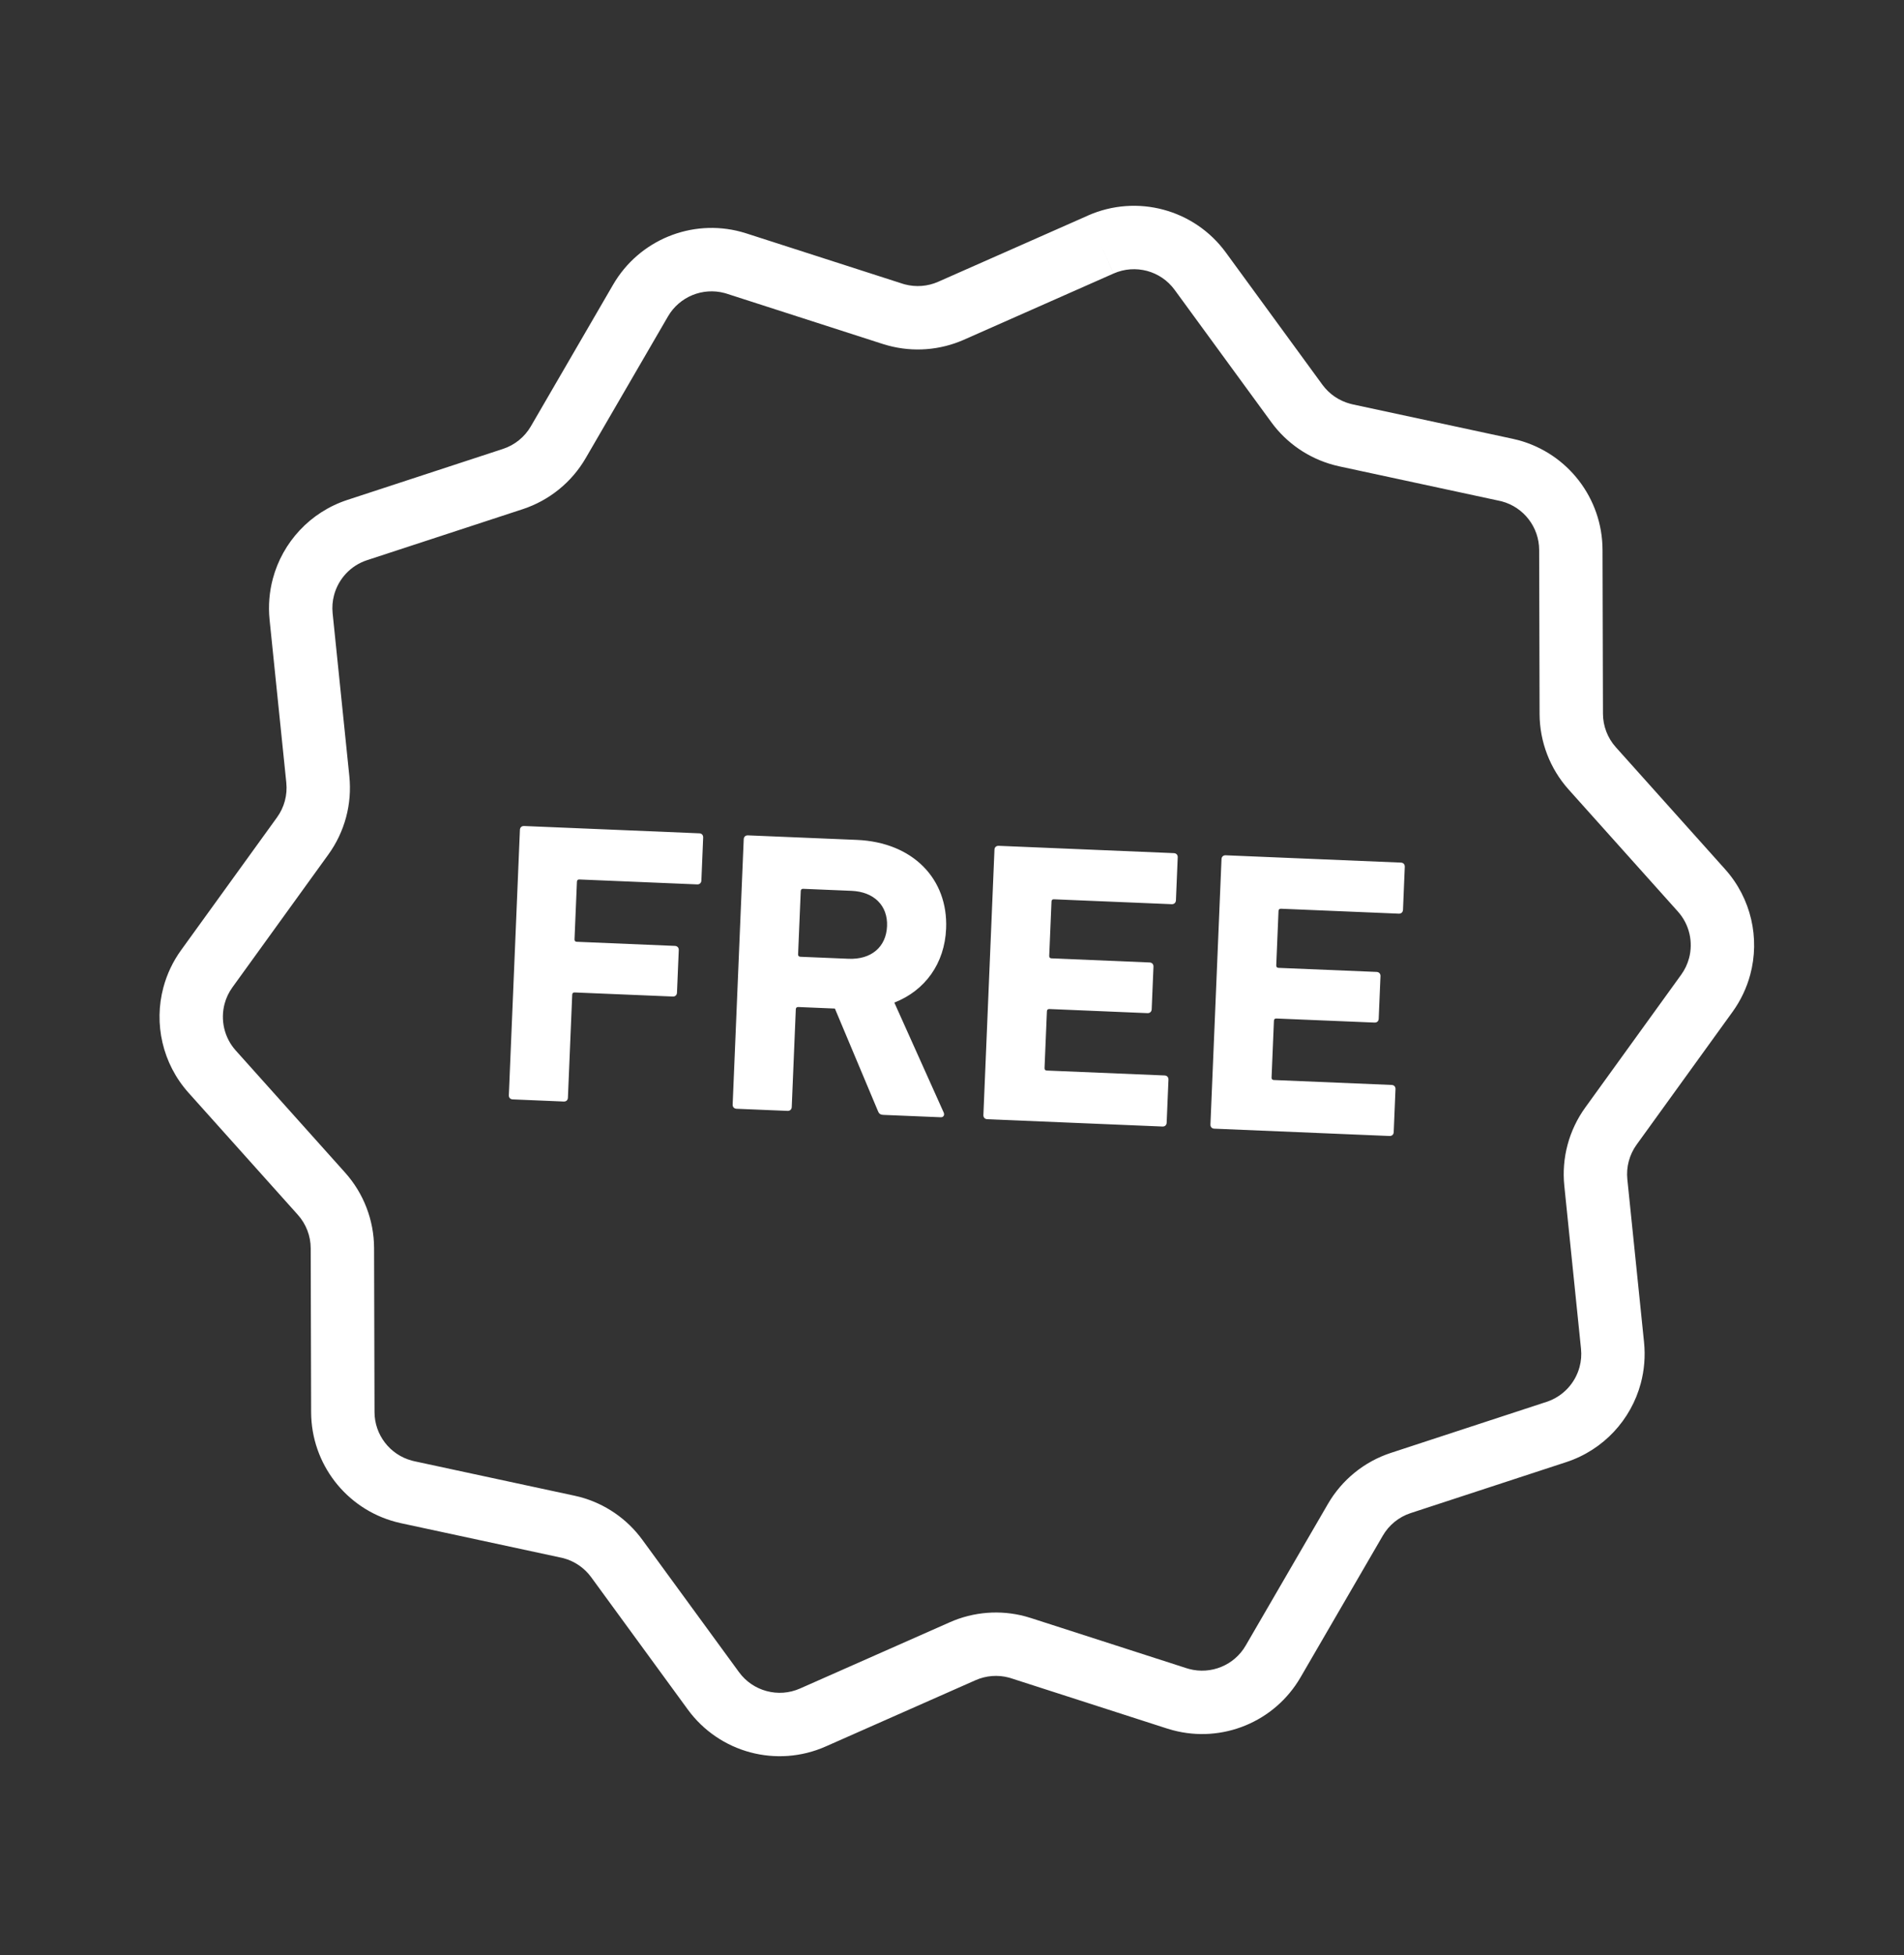 <svg width="113" height="116" viewBox="0 0 113 116" fill="none" xmlns="http://www.w3.org/2000/svg">
<rect x="0" y="0" width="113" height="116" fill="#333333" stroke="none"/>
<path d="M96.581 69.965C96.543 69.599 96.573 69.234 96.667 68.885C96.76 68.536 96.917 68.204 97.132 67.907L102.824 60.029C103.316 59.349 103.667 58.597 103.875 57.822C104.453 55.669 103.939 53.306 102.383 51.569L95.896 44.328C95.407 43.783 95.135 43.073 95.134 42.338L95.108 32.618C95.099 29.555 93.038 26.898 90.105 26.111C89.995 26.082 89.884 26.056 89.772 26.032L89.94 26.067L80.296 23.994L80.131 23.953C79.47 23.776 78.89 23.38 78.485 22.828L72.752 14.98C71.819 13.7 70.494 12.826 69.048 12.44C67.602 12.051 66.018 12.145 64.567 12.787L64.568 12.789L55.679 16.717C55.054 16.993 54.352 17.046 53.691 16.869L53.586 16.838L44.299 13.848L44.317 13.853C44.19 13.811 44.076 13.779 43.974 13.752C41.041 12.966 37.929 14.238 36.389 16.885L31.507 25.29C31.139 25.925 30.548 26.404 29.852 26.632L20.614 29.659C18.398 30.386 16.77 32.177 16.194 34.329C15.986 35.105 15.915 35.93 15.999 36.764L16.992 46.434C17.029 46.799 17 47.165 16.906 47.514C16.813 47.862 16.657 48.193 16.442 48.49L10.747 56.37C10.256 57.049 9.906 57.799 9.698 58.575C9.12 60.726 9.633 63.092 11.19 64.831L17.677 72.071C18.166 72.617 18.439 73.325 18.44 74.059L18.465 83.779C18.474 86.843 20.536 89.499 23.467 90.285C23.569 90.312 23.677 90.34 23.794 90.365L33.3 92.41L33.318 92.413L33.447 92.444C34.103 92.621 34.682 93.017 35.086 93.57L40.82 101.42C41.754 102.699 43.078 103.572 44.526 103.96C45.971 104.347 47.554 104.255 49.004 103.612L57.894 99.682C58.521 99.403 59.22 99.35 59.877 99.526L60.017 99.568L69.228 102.536L69.29 102.555C69.386 102.586 69.488 102.616 69.598 102.645C72.529 103.431 75.644 102.162 77.184 99.513L82.066 91.108C82.434 90.472 83.023 89.995 83.719 89.767L92.959 86.741C95.175 86.012 96.802 84.222 97.378 82.07C97.585 81.294 97.657 80.468 97.572 79.633L96.581 69.965ZM91.785 83.168L82.549 86.194C80.975 86.709 79.646 87.786 78.813 89.219L73.931 97.624C73.251 98.799 71.868 99.36 70.571 99.013L70.414 98.967L61.338 96.042L61.18 95.992C61.075 95.957 60.967 95.925 60.851 95.894C59.365 95.496 57.784 95.617 56.372 96.242L47.482 100.173C46.837 100.458 46.144 100.499 45.499 100.326C44.854 100.153 44.274 99.771 43.858 99.202L38.124 91.353C37.214 90.105 35.905 89.209 34.42 88.811C34.323 88.787 34.211 88.758 34.09 88.733L24.587 86.689L24.441 86.652C23.145 86.306 22.228 85.127 22.227 83.771L22.201 74.049C22.197 72.393 21.584 70.795 20.477 69.562L13.991 62.322C13.301 61.553 13.075 60.504 13.33 59.548C13.422 59.205 13.576 58.876 13.794 58.575L19.488 50.695C19.973 50.024 20.328 49.275 20.539 48.487C20.75 47.7 20.817 46.874 20.733 46.049L19.741 36.381C19.703 36.009 19.735 35.646 19.827 35.303C20.084 34.348 20.802 33.554 21.785 33.233L31.024 30.207C32.598 29.689 33.928 28.612 34.76 27.18L39.643 18.773C40.322 17.601 41.708 17.038 43.001 17.385L43.128 17.422L43.167 17.435L52.298 20.377L52.406 20.411L52.718 20.502C54.205 20.901 55.785 20.782 57.2 20.158L66.09 16.227L65.33 14.508L66.091 16.226C66.736 15.942 67.429 15.902 68.075 16.072C68.719 16.246 69.299 16.628 69.715 17.199L75.45 25.047C76.362 26.297 77.673 27.189 79.157 27.587C79.267 27.616 79.368 27.641 79.461 27.662L89.153 29.747L88.991 29.712L89.132 29.745C90.427 30.092 91.345 31.272 91.347 32.628L91.372 42.349C91.376 44.006 91.989 45.603 93.094 46.837L99.581 54.079C100.271 54.848 100.498 55.895 100.242 56.849C100.15 57.192 99.997 57.521 99.775 57.828L94.084 65.705C93.598 66.377 93.245 67.126 93.034 67.913C92.823 68.7 92.755 69.526 92.84 70.35L93.831 80.019C93.869 80.393 93.837 80.754 93.745 81.097C93.489 82.051 92.769 82.846 91.785 83.168Z" fill="white"/>
<path d="M40.054 56.117L34.235 55.873C34.139 55.87 34.093 55.82 34.097 55.724L34.24 52.313C34.244 52.218 34.293 52.172 34.389 52.176L41.378 52.468C41.52 52.474 41.619 52.381 41.626 52.239L41.732 49.686C41.738 49.544 41.646 49.444 41.506 49.438L31.105 49.004C30.962 48.998 30.861 49.09 30.856 49.233L30.199 64.977C30.193 65.12 30.285 65.218 30.429 65.223L33.458 65.35C33.601 65.356 33.7 65.266 33.705 65.123L33.96 59.016C33.964 58.92 34.014 58.875 34.11 58.879L39.93 59.121C40.073 59.128 40.172 59.035 40.178 58.892L40.284 56.364C40.289 56.221 40.197 56.122 40.054 56.117Z" fill="white"/>
<path d="M53.078 59.48C54.899 58.766 56.065 57.166 56.151 55.092C56.275 52.133 54.167 49.967 50.851 49.828L44.388 49.559C44.245 49.553 44.145 49.644 44.139 49.788L43.482 65.53C43.477 65.673 43.569 65.772 43.712 65.779L46.741 65.905C46.884 65.91 46.983 65.819 46.989 65.676L47.23 59.88C47.235 59.785 47.284 59.739 47.38 59.743L49.55 59.834L52.094 65.889C52.157 66.06 52.227 66.134 52.441 66.143L55.83 66.283C55.996 66.291 56.072 66.15 56.008 66.004L53.078 59.48ZM50.366 56.881L47.505 56.762C47.408 56.758 47.362 56.708 47.366 56.612L47.523 52.867C47.527 52.772 47.576 52.726 47.672 52.731L50.534 52.85C51.87 52.905 52.697 53.727 52.645 54.946C52.594 56.185 51.703 56.936 50.366 56.881Z" fill="white"/>
<path d="M69.119 63.803L62.13 63.512C62.035 63.508 61.989 63.459 61.992 63.363L62.133 60C62.137 59.905 62.186 59.859 62.281 59.862L68.102 60.106C68.245 60.112 68.346 60.02 68.351 59.877L68.457 57.349C68.463 57.205 68.37 57.106 68.227 57.1L62.407 56.856C62.312 56.853 62.267 56.803 62.27 56.708L62.405 53.488C62.409 53.393 62.458 53.346 62.553 53.352L69.542 53.643C69.684 53.648 69.783 53.556 69.79 53.414L69.896 50.862C69.903 50.718 69.81 50.62 69.67 50.614L59.269 50.179C59.126 50.174 59.026 50.265 59.02 50.408L58.363 66.151C58.358 66.294 58.449 66.393 58.593 66.399L68.993 66.833C69.135 66.839 69.234 66.747 69.24 66.604L69.347 64.052C69.352 63.909 69.261 63.809 69.119 63.803Z" fill="white"/>
<path d="M82.591 64.366L75.603 64.074C75.508 64.07 75.462 64.02 75.466 63.925L75.606 60.562C75.61 60.466 75.661 60.42 75.755 60.425L81.574 60.666C81.72 60.674 81.818 60.582 81.824 60.439L81.93 57.91C81.936 57.767 81.844 57.668 81.7 57.661L75.88 57.42C75.785 57.414 75.74 57.365 75.744 57.27L75.878 54.05C75.882 53.955 75.931 53.91 76.027 53.912L83.014 54.204C83.16 54.21 83.259 54.119 83.266 53.976L83.372 51.424C83.377 51.28 83.287 51.181 83.142 51.175L72.743 50.741C72.6 50.735 72.5 50.827 72.495 50.969L71.838 66.713C71.832 66.856 71.924 66.955 72.067 66.96L82.465 67.394C82.611 67.4 82.71 67.309 82.715 67.166L82.821 64.613C82.828 64.471 82.737 64.372 82.591 64.366Z" fill="white"/>
</svg>
